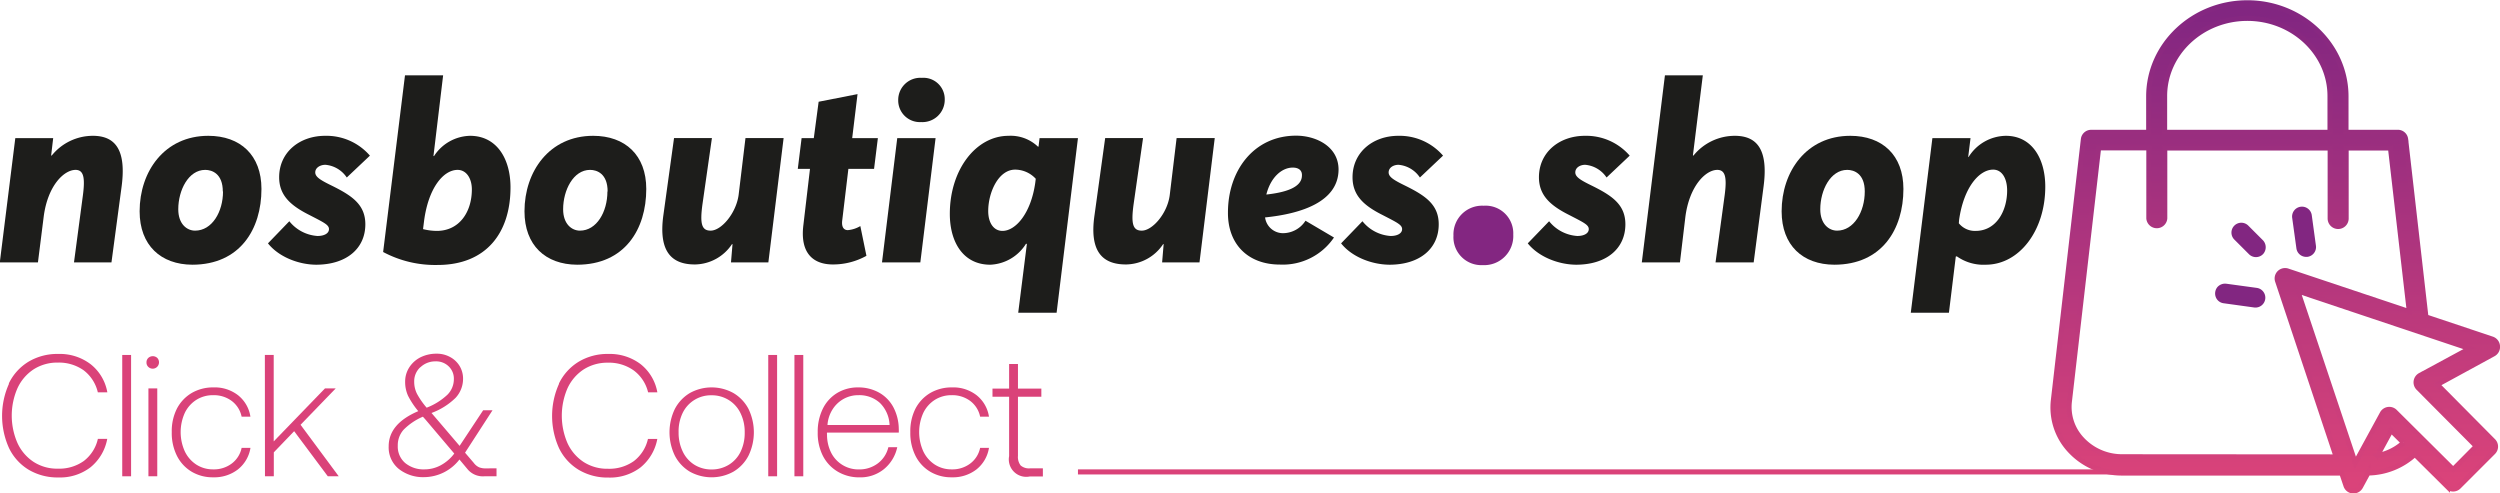 <svg id="Calque_1" data-name="Calque 1" xmlns="http://www.w3.org/2000/svg" xmlns:xlink="http://www.w3.org/1999/xlink" viewBox="0 0 491.67 97.02"><defs><style>.cls-1{fill:#1d1d1b;}.cls-2{fill:#832681;}.cls-3{fill:#da4279;}.cls-4,.cls-5{stroke-miterlimit:10;}.cls-4{fill:url(#Nouvelle_nuance_de_dégradé_2);stroke:url(#Nouvelle_nuance_de_dégradé_2-2);}.cls-5{fill:#822681;stroke:#822681;stroke-width:2px;}</style><linearGradient id="Nouvelle_nuance_de_dégradé_2" x1="499" y1="375.72" x2="499" y2="467.33" gradientTransform="matrix(1, 0, 0, -1, 0, 842.11)" gradientUnits="userSpaceOnUse"><stop offset="0" stop-color="#da437a"/><stop offset="1" stop-color="#822681"/></linearGradient><linearGradient id="Nouvelle_nuance_de_dégradé_2-2" x1="499" y1="468.99" x2="499" y2="371.97" gradientTransform="matrix(1, 0, 0, 1, 0, 0)" xlink:href="#Nouvelle_nuance_de_dégradé_2"/></defs><path class="cls-1" d="M62,399.13l-.4,3.4.1.05a10.39,10.39,0,0,1,8.11-3.9c4.65,0,6.55,3.1,5.65,9.95l-2,14.95H66.09l1.76-13.25c.44-3.4.15-4.95-1.45-4.95-2.25,0-5.46,3.05-6.26,9.15L59,423.58h-7.5l3.05-24.45Z" transform="translate(-51.54 -371.97)"/><path class="cls-1" d="M79,413.53c0-7.85,4.9-14.85,13.5-14.85,6.31,0,10.46,3.8,10.46,10.45,0,7.95-4.25,14.9-13.61,14.9C83.19,424,79,420.23,79,413.53Zm16.36-3.9c0-3.5-2.11-4.25-3.46-4.25-3.3,0-5.3,4-5.3,7.75,0,2.9,1.7,4.2,3.3,4.2C93.25,417.33,95.4,413.63,95.4,409.63Z" transform="translate(-51.54 -371.97)"/><path class="cls-1" d="M104.24,419.83l4.2-4.35a7.74,7.74,0,0,0,5.55,2.9c1.3,0,2.25-.5,2.25-1.35s-1-1.3-3.8-2.75c-3.7-1.85-6-3.85-6-7.45,0-4.9,4-8.15,9.05-8.15a11.3,11.3,0,0,1,8.8,3.9l-4.55,4.3a5.64,5.64,0,0,0-4.2-2.5c-1,0-2,.55-2,1.5s1.2,1.6,3.45,2.7c3.8,1.9,6.4,3.65,6.4,7.5,0,4.8-3.75,7.95-9.7,7.95C110.29,424,106.39,422.53,104.24,419.83Z" transform="translate(-51.54 -371.97)"/><path class="cls-1" d="M126.89,421.53l4.3-34.75h7.5l-1.9,15.85.1.05a8.66,8.66,0,0,1,7.1-4c5.2,0,7.95,4.45,7.95,10.15,0,8.9-4.75,15.25-14.35,15.25A21.71,21.71,0,0,1,126.89,421.53Zm17.45-12.3c0-2.2-1.1-3.85-2.8-3.85-2.8,0-5.75,3.55-6.6,10.05l-.2,1.6a11.42,11.42,0,0,0,2.7.35C141.94,417.38,144.34,413.58,144.34,409.23Z" transform="translate(-51.54 -371.97)"/><path class="cls-1" d="M154.69,413.53c0-7.85,4.9-14.85,13.5-14.85,6.3,0,10.45,3.8,10.45,10.45,0,7.95-4.25,14.9-13.6,14.9C158.84,424,154.69,420.23,154.69,413.53Zm16.35-3.9c0-3.5-2.1-4.25-3.45-4.25-3.3,0-5.3,4-5.3,7.75,0,2.9,1.7,4.2,3.3,4.2C168.89,417.33,171,413.63,171,409.63Z" transform="translate(-51.54 -371.97)"/><path class="cls-1" d="M182,414.33l2.1-15.2h7.45l-1.85,12.95c-.55,3.95-.15,5.25,1.6,5.25,2.1,0,5-3.4,5.5-7l1.35-11.2h7.5l-3,24.45h-7.35l.3-3.6h-.1a8.88,8.88,0,0,1-7.25,4C183.74,424,181,421.58,182,414.33Z" transform="translate(-51.54 -371.97)"/><path class="cls-1" d="M209.54,416.23l1.3-11.05h-2.4l.75-6.05h2.4l.95-7.15,7.65-1.5-1.05,8.65h5.05l-.75,6.05h-5.05l-1.2,10.05c-.2,1.4.3,2,1.1,2a5.77,5.77,0,0,0,2.45-.8l1.2,5.85a13.48,13.48,0,0,1-6.55,1.7C211.59,424,208.84,421.88,209.54,416.23Z" transform="translate(-51.54 -371.97)"/><path class="cls-1" d="M235.54,399.13l-3,24.45H225l3-24.45Zm-7.35-7.45a4.35,4.35,0,0,1,4.65-4.4,4.19,4.19,0,0,1,4.5,4.25,4.39,4.39,0,0,1-4.65,4.45A4.26,4.26,0,0,1,228.19,391.68Z" transform="translate(-51.54 -371.97)"/><path class="cls-1" d="M253.34,419.88a8.69,8.69,0,0,1-7.05,4.15c-5.25,0-7.95-4.35-7.95-10,0-8.7,5.15-15.35,11.55-15.35a7.77,7.77,0,0,1,5.8,2.15l.1-.05.2-1.65h7.55l-4.2,34.35h-7.55l1.7-13.5Zm1.8-11.95.1-.8a5.54,5.54,0,0,0-4.05-1.8c-3.3,0-5.3,4.5-5.3,8.15,0,2.35,1.1,3.9,2.8,3.9C251.29,417.38,254.29,413.93,255.14,407.93Z" transform="translate(-51.54 -371.97)"/><path class="cls-1" d="M266.79,414.33l2.1-15.2h7.45l-1.85,12.95c-.55,3.95-.15,5.25,1.6,5.25,2.1,0,5.05-3.4,5.5-7l1.35-11.2h7.5l-3,24.45h-7.35l.3-3.6h-.1a8.88,8.88,0,0,1-7.25,4C268.49,424,265.74,421.58,266.79,414.33Z" transform="translate(-51.54 -371.97)"/><path class="cls-1" d="M300.34,414.73a3.56,3.56,0,0,0,3.5,3.1,5.28,5.28,0,0,0,4.45-2.45l5.6,3.3A12.16,12.16,0,0,1,303.24,424c-6.15,0-10.25-3.9-10.2-10.25,0-8.3,5.15-15.1,13.4-15.1,3.95,0,8.4,2.15,8.35,6.75C314.69,411.63,307.54,414,300.34,414.73Zm5.45-9.8c-2.15,0-4.35,1.9-5.2,5.3,3.65-.4,7-1.35,7-3.75C307.64,405.48,306.94,404.93,305.79,404.93Z" transform="translate(-51.54 -371.97)"/><path class="cls-1" d="M315.29,419.83l4.2-4.35a7.74,7.74,0,0,0,5.55,2.9c1.3,0,2.25-.5,2.25-1.35s-1-1.3-3.8-2.75c-3.7-1.85-5.95-3.85-5.95-7.45,0-4.9,4-8.15,9-8.15a11.3,11.3,0,0,1,8.8,3.9l-4.55,4.3a5.64,5.64,0,0,0-4.2-2.5c-1,0-1.95.55-1.95,1.5s1.2,1.6,3.45,2.7c3.8,1.9,6.4,3.65,6.4,7.5,0,4.8-3.75,7.95-9.7,7.95C321.34,424,317.44,422.53,315.29,419.83Z" transform="translate(-51.54 -371.97)"/><path class="cls-2" d="M337.39,418.31a5.64,5.64,0,0,1,5.95-5.88,5.44,5.44,0,0,1,5.81,5.68,5.72,5.72,0,0,1-6,6A5.49,5.49,0,0,1,337.39,418.31Z" transform="translate(-51.54 -371.97)"/><path class="cls-1" d="M352,419.83l4.2-4.35a7.74,7.74,0,0,0,5.55,2.9c1.3,0,2.25-.5,2.25-1.35s-1-1.3-3.8-2.75c-3.7-1.85-6-3.85-6-7.45,0-4.9,4-8.15,9.05-8.15a11.3,11.3,0,0,1,8.8,3.9l-4.55,4.3a5.64,5.64,0,0,0-4.2-2.5c-1,0-1.95.55-1.95,1.5s1.2,1.6,3.45,2.7c3.8,1.9,6.4,3.65,6.4,7.5,0,4.8-3.75,7.95-9.7,7.95C358.08,424,354.18,422.53,352,419.83Z" transform="translate(-51.54 -371.97)"/><path class="cls-1" d="M386.43,386.78l-1.95,15.75.1.05a10.47,10.47,0,0,1,8.15-3.9c4.65,0,6.55,3.1,5.65,9.95l-1.95,14.95h-7.5l1.8-13.25c.45-3.4.15-4.95-1.45-4.95-2.3,0-5.55,3.2-6.3,9.4l-1.05,8.8h-7.5l4.55-36.8Z" transform="translate(-51.54 -371.97)"/><path class="cls-1" d="M401.93,413.53c0-7.85,4.9-14.85,13.5-14.85,6.3,0,10.45,3.8,10.45,10.45,0,7.95-4.25,14.9-13.6,14.9C406.08,424,401.93,420.23,401.93,413.53Zm16.35-3.9c0-3.5-2.1-4.25-3.45-4.25-3.3,0-5.3,4-5.3,7.75,0,2.9,1.7,4.2,3.3,4.2C416.13,417.33,418.28,413.63,418.28,409.63Z" transform="translate(-51.54 -371.97)"/><path class="cls-1" d="M439.08,399.13l-.45,3.65.05.1a8.77,8.77,0,0,1,7.35-4.2c5.1,0,7.75,4.45,7.75,10,0,8.7-5.15,15.35-11.7,15.35a9.07,9.07,0,0,1-5.7-1.65l-.2.05-1.35,11.05h-7.5l4.25-34.35Zm7.2,10.3c0-2.35-1-4.1-2.75-4.1-2.75,0-5.8,3.5-6.7,9.9l-.05.65a4.06,4.06,0,0,0,3.3,1.5C444.13,417.38,446.28,413.48,446.28,409.43Z" transform="translate(-51.54 -371.97)"/><path class="cls-3" d="M53.26,447.41a10.18,10.18,0,0,1,3.88-4.3A11.05,11.05,0,0,1,63,441.58a10,10,0,0,1,6.34,2,9,9,0,0,1,3.31,5.55H70.78A7.59,7.59,0,0,0,68,444.8a8.4,8.4,0,0,0-5.08-1.52,8.59,8.59,0,0,0-4.77,1.33,8.84,8.84,0,0,0-3.17,3.7,13.47,13.47,0,0,0,0,10.8,8.84,8.84,0,0,0,3.17,3.7,8.51,8.51,0,0,0,4.77,1.33,8.33,8.33,0,0,0,5.09-1.5,7.55,7.55,0,0,0,2.78-4.36h1.84a9.36,9.36,0,0,1-3.29,5.59,9.86,9.86,0,0,1-6.32,2,11.13,11.13,0,0,1-5.83-1.51,10.07,10.07,0,0,1-3.88-4.28,15.36,15.36,0,0,1,0-12.64Z" transform="translate(-51.54 -371.97)"/><path class="cls-3" d="M75.58,441.78h1.74v23.86H75.58Z" transform="translate(-51.54 -371.97)"/><path class="cls-3" d="M82.47,442.36a1.25,1.25,0,0,1,.34.89,1.24,1.24,0,0,1-2.1.88,1.15,1.15,0,0,1-.36-.88,1.18,1.18,0,0,1,.36-.89,1.31,1.31,0,0,1,1.76,0Zm-1.74,6h1.74v17.28H80.73Z" transform="translate(-51.54 -371.97)"/><path class="cls-3" d="M98.33,464.29a7.57,7.57,0,0,1-4.86,1.55,8.05,8.05,0,0,1-4.27-1.12,7.61,7.61,0,0,1-2.88-3.14,10,10,0,0,1-1-4.63,9.83,9.83,0,0,1,1-4.59,7.72,7.72,0,0,1,2.92-3.1,8.35,8.35,0,0,1,4.29-1.1,7.47,7.47,0,0,1,4.84,1.55,6.65,6.65,0,0,1,2.42,4.21H99.06a5.16,5.16,0,0,0-1.94-3.09,5.86,5.86,0,0,0-3.65-1.14,6.09,6.09,0,0,0-3.32.92,6.25,6.25,0,0,0-2.27,2.57,9.2,9.2,0,0,0,0,7.55,6.36,6.36,0,0,0,2.27,2.61,6,6,0,0,0,3.32.94,5.81,5.81,0,0,0,3.65-1.15,5.14,5.14,0,0,0,1.94-3.08h1.74A6.77,6.77,0,0,1,98.33,464.29Z" transform="translate(-51.54 -371.97)"/><path class="cls-3" d="M103.63,441.78h1.74v17l10.09-10.43h2.11l-6.92,7.16,7.5,10.12H116l-6.61-8.86-4,4.16v4.7h-1.74Z" transform="translate(-51.54 -371.97)"/><path class="cls-3" d="M149.19,464.07v1.57h-2.38a3.92,3.92,0,0,1-3.24-1.3l-1.67-2a8.86,8.86,0,0,1-6.92,3.47,7.7,7.7,0,0,1-5-1.61,5.44,5.44,0,0,1-2-4.45q0-4.44,5.82-6.92a16.2,16.2,0,0,1-2-3,6.56,6.56,0,0,1-.58-2.79,5.14,5.14,0,0,1,.8-2.8,5.61,5.61,0,0,1,2.22-2,7,7,0,0,1,3.15-.71,5.38,5.38,0,0,1,2.66.65,4.86,4.86,0,0,1,1.88,1.77,4.81,4.81,0,0,1,.68,2.52,5.5,5.5,0,0,1-1.45,3.72,13.33,13.33,0,0,1-4.76,3l.21.24,5.32,6.23,4.63-7h1.84L143,461l1.71,2a2.74,2.74,0,0,0,1.05.87,3.44,3.44,0,0,0,1.3.22Zm-11-.58a8.22,8.22,0,0,0,2.69-2.32l-5.66-6.68-.51-.57a11.88,11.88,0,0,0-3.82,2.59,4.59,4.59,0,0,0-1.12,3.13,4.23,4.23,0,0,0,1.46,3.39,5.66,5.66,0,0,0,3.79,1.25A6.68,6.68,0,0,0,138.19,463.49Zm-4-19.29A3.74,3.74,0,0,0,133,447a5.25,5.25,0,0,0,.55,2.42,15.28,15.28,0,0,0,1.9,2.73,12.49,12.49,0,0,0,4.09-2.56,4.32,4.32,0,0,0,1.26-3.07,3.32,3.32,0,0,0-1-2.48,3.51,3.51,0,0,0-2.57-1A4.22,4.22,0,0,0,134.22,444.2Z" transform="translate(-51.54 -371.97)"/><path class="cls-3" d="M161.46,447.41a10.21,10.21,0,0,1,3.89-4.3,11,11,0,0,1,5.83-1.53,10.06,10.06,0,0,1,6.34,2,9.06,9.06,0,0,1,3.3,5.55H179a7.54,7.54,0,0,0-2.83-4.31,8.38,8.38,0,0,0-5.08-1.52,8.64,8.64,0,0,0-4.77,1.33,8.84,8.84,0,0,0-3.17,3.7,13.58,13.58,0,0,0,0,10.8,8.84,8.84,0,0,0,3.17,3.7,8.56,8.56,0,0,0,4.77,1.33,8.34,8.34,0,0,0,5.1-1.5,7.6,7.6,0,0,0,2.78-4.36h1.84a9.41,9.41,0,0,1-3.29,5.59,9.88,9.88,0,0,1-6.32,2,11.08,11.08,0,0,1-5.83-1.51,10.09,10.09,0,0,1-3.89-4.28,15.36,15.36,0,0,1,0-12.64Z" transform="translate(-51.54 -371.97)"/><path class="cls-3" d="M187.19,464.72a7.86,7.86,0,0,1-2.93-3.14,10.56,10.56,0,0,1,0-9.18,7.87,7.87,0,0,1,2.93-3.12,8.83,8.83,0,0,1,8.61,0,7.85,7.85,0,0,1,2.95,3.12,10.56,10.56,0,0,1,0,9.18,7.84,7.84,0,0,1-2.95,3.14,8.83,8.83,0,0,1-8.61,0Zm7.71-1.36a6.12,6.12,0,0,0,2.31-2.59A8.47,8.47,0,0,0,198,457a8.28,8.28,0,0,0-.82-3.76,6.12,6.12,0,0,0-2.31-2.59,6.27,6.27,0,0,0-3.41-.94,6.16,6.16,0,0,0-5.69,3.53A8.28,8.28,0,0,0,185,457a8.47,8.47,0,0,0,.82,3.79,6.17,6.17,0,0,0,2.3,2.59,6.33,6.33,0,0,0,3.39.92A6.43,6.43,0,0,0,194.9,463.36Z" transform="translate(-51.54 -371.97)"/><path class="cls-3" d="M202.63,441.78h1.74v23.86h-1.74Z" transform="translate(-51.54 -371.97)"/><path class="cls-3" d="M207.78,441.78h1.74v23.86h-1.74Z" transform="translate(-51.54 -371.97)"/><path class="cls-3" d="M213.35,452.38a7.45,7.45,0,0,1,2.83-3.12,7.86,7.86,0,0,1,4.14-1.1,8.32,8.32,0,0,1,4.06,1,7.16,7.16,0,0,1,2.81,2.81,9.34,9.34,0,0,1,1.11,4.36,5.85,5.85,0,0,1,0,.72H214.19a1.39,1.39,0,0,0,0,.41A7.86,7.86,0,0,0,215,461a6,6,0,0,0,5.49,3.29,6,6,0,0,0,3.68-1.18,5.54,5.54,0,0,0,2.08-3.19H228a7.62,7.62,0,0,1-2.6,4.3,7.32,7.32,0,0,1-4.79,1.63,8.24,8.24,0,0,1-4.31-1.12,7.68,7.68,0,0,1-2.94-3.14,9.89,9.89,0,0,1-1-4.6A10.17,10.17,0,0,1,213.35,452.38Zm13.14,3.17a6.44,6.44,0,0,0-1.89-4.33,6,6,0,0,0-4.25-1.53,5.86,5.86,0,0,0-2.89.73,6,6,0,0,0-2.18,2.06,6.52,6.52,0,0,0-1,3.07Z" transform="translate(-51.54 -371.97)"/><path class="cls-3" d="M243.58,464.29a7.57,7.57,0,0,1-4.86,1.55,8.05,8.05,0,0,1-4.27-1.12,7.61,7.61,0,0,1-2.88-3.14,10,10,0,0,1-1-4.63,9.83,9.83,0,0,1,1-4.59,7.72,7.72,0,0,1,2.92-3.1,8.35,8.35,0,0,1,4.29-1.1,7.47,7.47,0,0,1,4.84,1.55,6.65,6.65,0,0,1,2.42,4.21h-1.74a5.16,5.16,0,0,0-1.94-3.09,5.86,5.86,0,0,0-3.65-1.14,6.09,6.09,0,0,0-3.32.92,6.25,6.25,0,0,0-2.27,2.57,9.2,9.2,0,0,0,0,7.55,6.36,6.36,0,0,0,2.27,2.61,6,6,0,0,0,3.32.94,5.81,5.81,0,0,0,3.65-1.15,5.14,5.14,0,0,0,1.94-3.08h1.74A6.77,6.77,0,0,1,243.58,464.29Z" transform="translate(-51.54 -371.97)"/><path class="cls-3" d="M250,450h-3.27v-1.6H250v-4.84h1.74v4.84h4.6V450h-4.6v11.62a2.71,2.71,0,0,0,.54,1.9,2.51,2.51,0,0,0,1.84.56h2.52v1.6h-2.59a3.43,3.43,0,0,1-4.05-4Z" transform="translate(-51.54 -371.97)"/><rect class="cls-3" x="212" y="92.31" width="205.36" height="1"/><path class="cls-4" d="M542.71,440a1.57,1.57,0,0,0-1.07-1.35l-13-4.35-4-35A1.53,1.53,0,0,0,523,398H512.92v-7.06c0-10.16-8.73-18.42-19.4-18.42s-19.4,8.26-19.4,18.42V398H462.84a1.53,1.53,0,0,0-1.56,1.35l-5.9,51.31a12.38,12.38,0,0,0,3.15,9.79A13.88,13.88,0,0,0,468.9,465h43.18l.83,2.45a1.55,1.55,0,0,0,1.34,1.07h.14a1.57,1.57,0,0,0,1.38-.81l1.48-2.72a13.88,13.88,0,0,0,9.22-3.67l6.41,6.36a1.56,1.56,0,0,0,2.21,0l6.78-6.78a1.56,1.56,0,0,0,0-2.21l-11-11.09,11-6A1.58,1.58,0,0,0,542.71,440Zm-65.46-49.14c0-8.43,7.32-15.28,16.27-15.28s16.26,6.85,16.26,15.28V398H477.25Zm-8.35,70.94a10.77,10.77,0,0,1-8-3.52,9.26,9.26,0,0,1-2.38-7.33l5.75-49.9h9.88v13.86a1.57,1.57,0,0,0,3.13,0V401.08h32.53v13.86a1.57,1.57,0,0,0,3.14,0V401.08h8.72l3.71,32.19-23.93-8a1.57,1.57,0,0,0-1.61.37,1.55,1.55,0,0,0-.37,1.6L511,461.83Zm50.17-.2,2.72-5,2.46,2.44a10.61,10.61,0,0,1-5.18,2.56Zm8.45-15.81a1.57,1.57,0,0,0-.36,2.48l11.39,11.46L534,464.32l-11.46-11.38a1.57,1.57,0,0,0-2.48.36l-5.3,9.72-11.33-33.83,33.83,11.33Z" transform="translate(-51.54 -371.97)"/><path class="cls-5" d="M493,417.05a.94.94,0,0,0-1.33,1.33l2.88,2.88a.94.94,0,0,0,1.33,0,1,1,0,0,0,0-1.33Z" transform="translate(-51.54 -371.97)"/><path class="cls-5" d="M504.16,420.68a.94.94,0,0,0,.93.81h.13a.94.94,0,0,0,.8-1.06l-.82-6a.94.94,0,0,0-1.87.25Z" transform="translate(-51.54 -371.97)"/><path class="cls-5" d="M495.25,429.58l-6-.82a1,1,0,0,0-.88.35,1,1,0,0,0-.12.94.91.91,0,0,0,.74.57l6,.83a.94.94,0,1,0,.25-1.87Z" transform="translate(-51.54 -371.97)"/></svg>